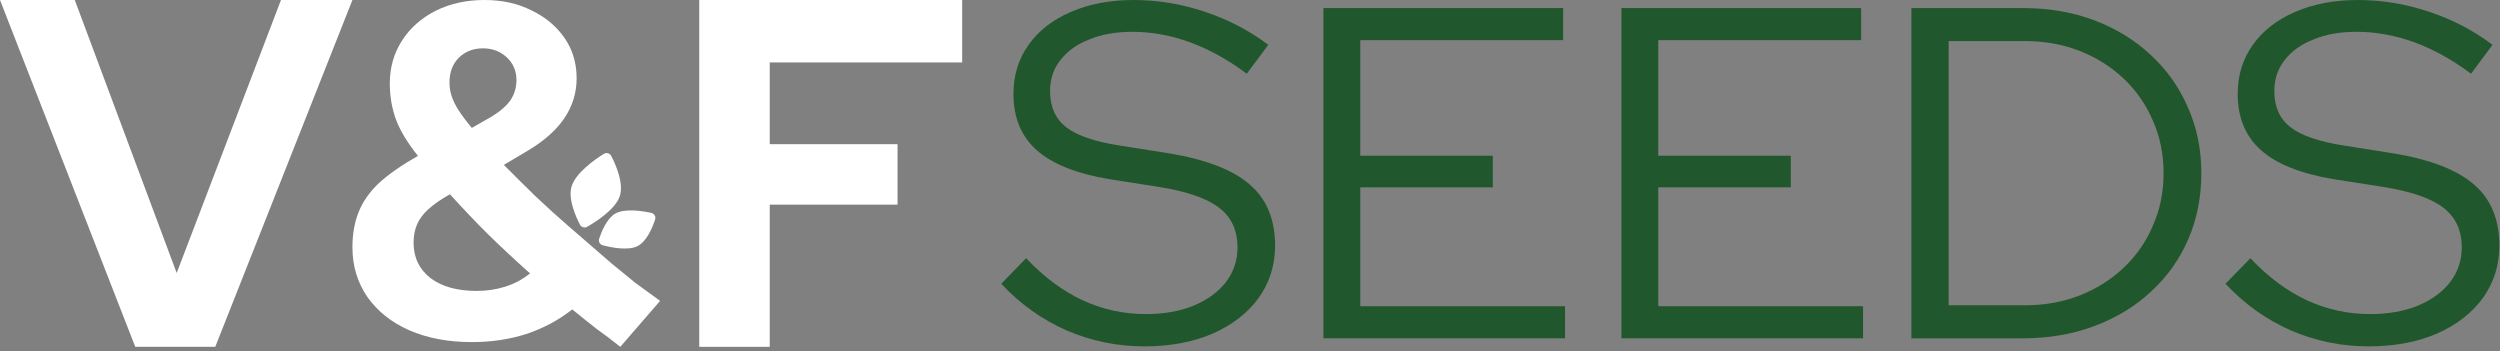 <svg width="427" height="60" viewBox="0 0 427 60" fill="none" xmlns="http://www.w3.org/2000/svg">
<rect x="0" y="0" width="427" height="60" fill="#808080" stroke="none"/>
<path d="M404.544 59.158C399.931 59.158 395.512 58.253 391.287 56.443C387.063 54.578 383.339 51.918 380.115 48.462L384.367 44.102C387.369 47.283 390.565 49.669 393.955 51.259C397.401 52.85 401.014 53.645 404.794 53.645C407.851 53.645 410.547 53.179 412.881 52.247C415.271 51.259 417.133 49.916 418.467 48.215C419.801 46.46 420.468 44.486 420.468 42.292C420.468 39.33 419.412 37.054 417.3 35.463C415.244 33.872 411.825 32.693 407.045 31.925L398.624 30.609C393.01 29.677 388.87 28.031 386.202 25.672C383.534 23.314 382.2 20.105 382.2 16.047C382.2 12.865 383.061 10.068 384.784 7.655C386.507 5.241 388.897 3.377 391.954 2.06C395.067 0.689 398.652 0.003 402.71 0.003C406.823 0.003 410.853 0.662 414.799 1.978C418.801 3.294 422.442 5.187 425.721 7.655L422.053 12.591C415.661 7.819 409.13 5.433 402.46 5.433C399.68 5.433 397.235 5.872 395.123 6.75C393.01 7.573 391.371 8.752 390.204 10.287C389.036 11.768 388.453 13.524 388.453 15.553C388.453 18.241 389.37 20.297 391.204 21.723C393.038 23.149 396.068 24.192 400.292 24.85L408.629 26.166C415.021 27.208 419.662 28.991 422.553 31.514C425.443 33.982 426.888 37.465 426.888 41.962C426.888 45.308 425.943 48.298 424.054 50.93C422.164 53.508 419.524 55.538 416.133 57.019C412.798 58.444 408.935 59.158 404.544 59.158Z" fill="#20572C"/>
<path d="M332.831 52.141H345.894C349.257 52.141 352.371 51.577 355.237 50.449C358.103 49.321 360.611 47.737 362.761 45.695C364.91 43.654 366.564 41.264 367.721 38.524C368.934 35.785 369.54 32.803 369.54 29.58C369.54 26.357 368.934 23.376 367.721 20.636C366.564 17.897 364.91 15.507 362.761 13.465C360.611 11.424 358.103 9.839 355.237 8.711C352.371 7.583 349.257 7.019 345.894 7.019H332.831V52.141ZM326.465 57.782V1.379H345.564C349.973 1.379 354.024 2.077 357.717 3.474C361.41 4.871 364.607 6.831 367.308 9.356C370.064 11.881 372.186 14.862 373.674 18.3C375.218 21.738 375.989 25.498 375.989 29.58C375.989 33.663 375.245 37.423 373.757 40.861C372.269 44.299 370.147 47.28 367.391 49.805C364.69 52.329 361.465 54.29 357.717 55.687C354.024 57.083 349.973 57.782 345.564 57.782H326.465Z" fill="#20572C"/>
<path d="M276.94 57.782V1.379H317.884V6.858H283.233V26.599H305.871V31.998H283.233V52.303H318.211V57.782H276.94Z" fill="#20572C"/>
<path d="M226.04 57.782V1.379H266.983V6.858H232.333V26.599H254.97V31.998H232.333V52.303H267.31V57.782H226.04Z" fill="#20572C"/>
<path d="M195.441 59.158C190.828 59.158 186.409 58.253 182.185 56.443C177.961 54.578 174.237 51.918 171.013 48.462L175.265 44.102C178.266 47.283 181.462 49.669 184.853 51.259C188.299 52.85 191.912 53.645 195.692 53.645C198.749 53.645 201.444 53.179 203.779 52.247C206.169 51.259 208.031 49.916 209.365 48.215C210.699 46.46 211.366 44.486 211.366 42.292C211.366 39.33 210.31 37.054 208.198 35.463C206.141 33.872 202.723 32.693 197.943 31.925L189.522 30.609C183.908 29.677 179.767 28.031 177.099 25.672C174.431 23.314 173.097 20.105 173.097 16.047C173.097 12.865 173.959 10.068 175.682 7.655C177.405 5.241 179.795 3.377 182.852 2.06C185.965 0.689 189.55 0.003 193.607 0.003C197.72 0.003 201.75 0.662 205.696 1.978C209.698 3.294 213.339 5.187 216.619 7.655L212.95 12.591C206.558 7.819 200.027 5.433 193.357 5.433C190.578 5.433 188.132 5.872 186.02 6.75C183.908 7.573 182.268 8.752 181.101 10.287C179.934 11.768 179.35 13.524 179.35 15.553C179.35 18.241 180.267 20.297 182.101 21.723C183.936 23.149 186.965 24.192 191.189 24.85L199.527 26.166C205.919 27.208 210.56 28.991 213.45 31.514C216.341 33.982 217.786 37.465 217.786 41.962C217.786 45.308 216.841 48.298 214.951 50.93C213.061 53.508 210.421 55.538 207.03 57.019C203.695 58.444 199.832 59.158 195.441 59.158Z" fill="#20572C"/>
<path d="M119.433 59.239V0H164.339V10.663H131.469V24.626H153.299V34.951H131.469V59.239H119.433Z" fill="white"/>
<path d="M80.585 58.429C76.551 58.429 72.987 57.755 69.892 56.406C66.853 55.057 64.477 53.169 62.764 50.741C61.051 48.26 60.194 45.427 60.194 42.244C60.194 39.978 60.553 37.955 61.272 36.174C61.99 34.394 63.151 32.748 64.753 31.238C66.411 29.727 68.621 28.19 71.384 26.625C69.616 24.413 68.373 22.363 67.654 20.474C66.936 18.532 66.577 16.455 66.577 14.243C66.577 11.546 67.267 9.118 68.649 6.96C70.03 4.802 71.937 3.102 74.368 1.861C76.855 0.62 79.645 0 82.74 0C85.779 0 88.459 0.593 90.78 1.78C93.156 2.913 95.034 4.478 96.416 6.474C97.797 8.47 98.488 10.763 98.488 13.353C98.488 15.835 97.797 18.101 96.416 20.151C95.09 22.147 93.045 23.981 90.282 25.654L86.055 28.163C87.713 29.835 89.481 31.588 91.36 33.423C93.239 35.203 95.173 36.957 97.162 38.683L104.456 44.995C105.893 46.182 107.247 47.288 108.517 48.313C109.844 49.285 111.253 50.31 112.745 51.389L105.948 59.239C104.677 58.214 103.323 57.188 101.887 56.163C100.505 55.084 99.124 53.978 97.742 52.845C95.421 54.68 92.797 56.082 89.868 57.054C86.995 57.971 83.9 58.429 80.585 58.429ZM80.585 21.85L83.983 19.908C85.475 18.991 86.552 18.047 87.216 17.076C87.879 16.05 88.21 14.918 88.21 13.677C88.21 12.112 87.658 10.817 86.552 9.792C85.447 8.767 84.093 8.255 82.491 8.255C80.833 8.255 79.452 8.794 78.347 9.873C77.297 10.952 76.772 12.355 76.772 14.081C76.772 15.268 77.048 16.428 77.601 17.561C78.153 18.694 79.148 20.124 80.585 21.85ZM81.413 49.689C83.126 49.689 84.757 49.446 86.304 48.961C87.851 48.475 89.26 47.72 90.531 46.695C88.044 44.483 85.641 42.244 83.32 39.978C81.054 37.712 78.899 35.446 76.855 33.18C75.307 34.043 74.064 34.907 73.125 35.77C72.241 36.579 71.605 37.442 71.218 38.359C70.832 39.277 70.638 40.302 70.638 41.435C70.638 43.97 71.605 45.993 73.539 47.504C75.473 48.961 78.098 49.689 81.413 49.689Z" fill="white"/>
<path d="M97.594 31.951C98.23 29.596 101.55 27.273 103.116 26.288C103.569 26.003 104.152 26.158 104.399 26.634C105.179 28.138 106.601 31.349 105.838 33.556C105.077 35.755 101.841 37.84 100.308 38.727C99.855 38.989 99.29 38.827 99.051 38.361C98.328 36.956 97.034 34.023 97.594 31.951Z" fill="white"/>
<path d="M105.087 36.482C106.711 35.549 109.715 36.03 111.233 36.361C111.756 36.476 112.059 36.998 111.891 37.506C111.448 38.85 110.452 41.278 108.846 42.059C107.239 42.839 104.405 42.273 102.966 41.903C102.459 41.772 102.174 41.258 102.339 40.761C102.756 39.512 103.666 37.299 105.087 36.482Z" fill="white"/>
<path d="M23.102 59.239L0 0H12.771L30.178 46.629L47.993 0H60.194L36.767 59.239H23.102Z" fill="white"/>
</svg>
